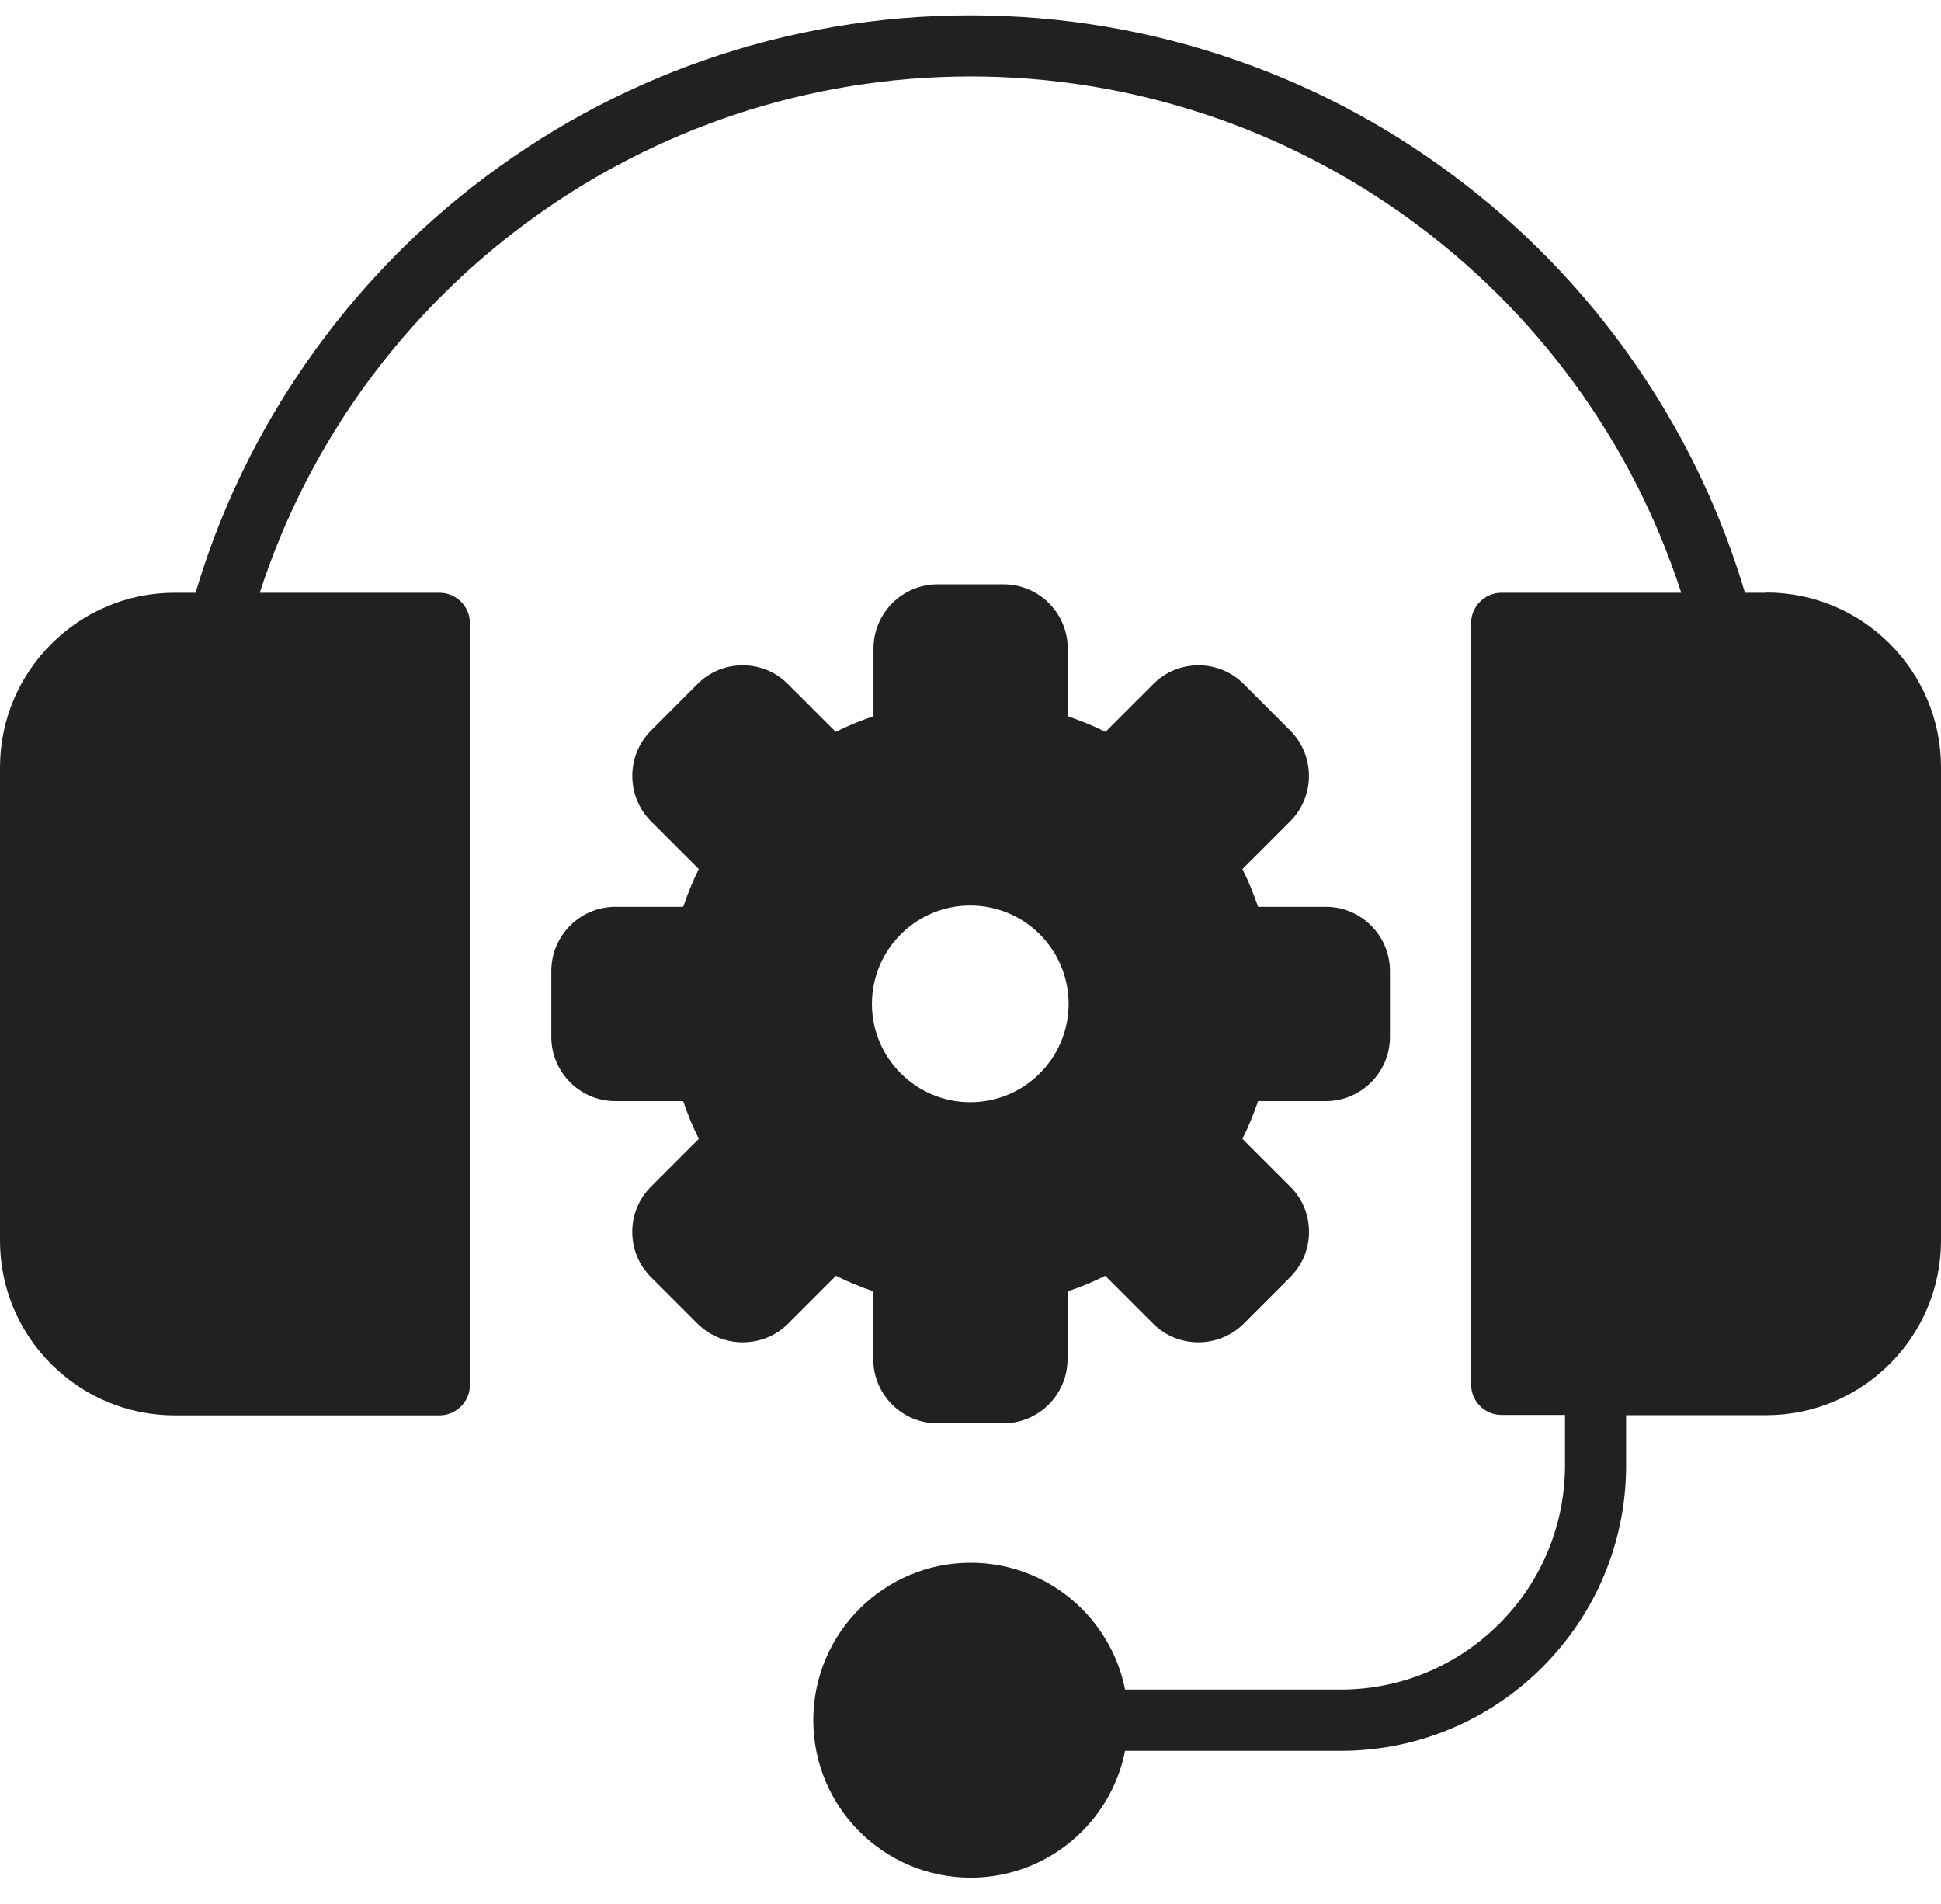 <svg width="52" height="51" viewBox="0 0 52 51" fill="none" xmlns="http://www.w3.org/2000/svg">
<path d="M47.309 15.878H46.748C46.134 13.816 45.224 11.866 44.025 10.07C42.731 8.127 41.142 6.413 39.298 4.978C37.437 3.525 35.37 2.396 33.148 1.622C30.856 0.819 28.446 0.411 25.994 0.411C23.542 0.411 21.132 0.819 18.84 1.622C16.624 2.396 14.551 3.53 12.69 4.978C10.847 6.413 9.257 8.127 7.964 10.07C6.764 11.866 5.849 13.822 5.24 15.878H4.679C2.103 15.878 0 17.975 0 20.557V33.235C0 35.81 2.097 37.913 4.679 37.913H11.774C12.223 37.913 12.589 37.547 12.589 37.098V16.693C12.589 16.244 12.223 15.878 11.774 15.878H6.959C9.612 7.684 17.298 2.048 26 2.048C34.702 2.048 42.388 7.684 45.041 15.878H40.226C39.777 15.878 39.411 16.244 39.411 16.693V37.086C39.411 37.535 39.777 37.902 40.226 37.902H41.927V39.249C41.927 42.563 39.233 45.257 35.919 45.257H30.141C29.757 43.319 28.05 41.86 26.006 41.86C23.678 41.86 21.788 43.75 21.788 46.078C21.788 48.406 23.678 50.296 26.006 50.296C28.05 50.296 29.763 48.831 30.141 46.899H35.919C40.137 46.899 43.564 43.467 43.564 39.255V37.908H47.321C49.897 37.908 52 35.81 52 33.229V20.551C52 17.975 49.903 15.872 47.321 15.872L47.309 15.878Z" fill="#212121"/>
<path d="M23.395 34.593V36.407C23.395 37.352 24.163 38.126 25.114 38.126H26.88C27.826 38.126 28.6 37.358 28.6 36.407V34.593C28.948 34.475 29.285 34.339 29.61 34.174L30.892 35.456C31.559 36.123 32.652 36.123 33.32 35.456L34.566 34.209C34.891 33.884 35.069 33.453 35.069 32.998C35.069 32.543 34.891 32.106 34.566 31.787L33.284 30.505C33.45 30.18 33.586 29.838 33.704 29.495H35.517C36.463 29.495 37.237 28.727 37.237 27.776V26.009C37.237 25.064 36.469 24.29 35.517 24.29H33.704C33.586 23.942 33.45 23.605 33.284 23.28L34.566 21.998C35.234 21.33 35.234 20.238 34.566 19.57L33.32 18.323C32.995 17.998 32.564 17.821 32.109 17.821C31.654 17.821 31.217 17.998 30.898 18.323L29.616 19.605C29.291 19.44 28.948 19.304 28.605 19.186V17.372C28.605 16.427 27.837 15.653 26.886 15.653H25.12C24.175 15.653 23.401 16.421 23.401 17.372V19.186C23.052 19.304 22.715 19.44 22.39 19.605L21.108 18.323C20.784 17.998 20.352 17.821 19.898 17.821C19.443 17.821 19.005 17.998 18.686 18.323L17.44 19.57C16.772 20.238 16.772 21.33 17.44 21.998L18.722 23.28C18.556 23.605 18.421 23.948 18.302 24.29H16.489C15.543 24.29 14.77 25.058 14.77 26.009V27.776C14.77 28.721 15.537 29.495 16.489 29.495H18.302C18.421 29.843 18.556 30.18 18.722 30.505L17.44 31.787C17.115 32.112 16.938 32.543 16.938 32.998C16.938 33.453 17.115 33.89 17.44 34.209L18.686 35.456C19.354 36.123 20.447 36.123 21.114 35.456L22.396 34.174C22.721 34.339 23.064 34.475 23.407 34.593H23.395ZM23.359 26.89C23.359 25.436 24.541 24.255 25.994 24.255C27.448 24.255 28.629 25.436 28.629 26.89C28.629 28.343 27.448 29.524 25.994 29.524C24.541 29.524 23.359 28.343 23.359 26.89Z" fill="#212121"/>
</svg>
